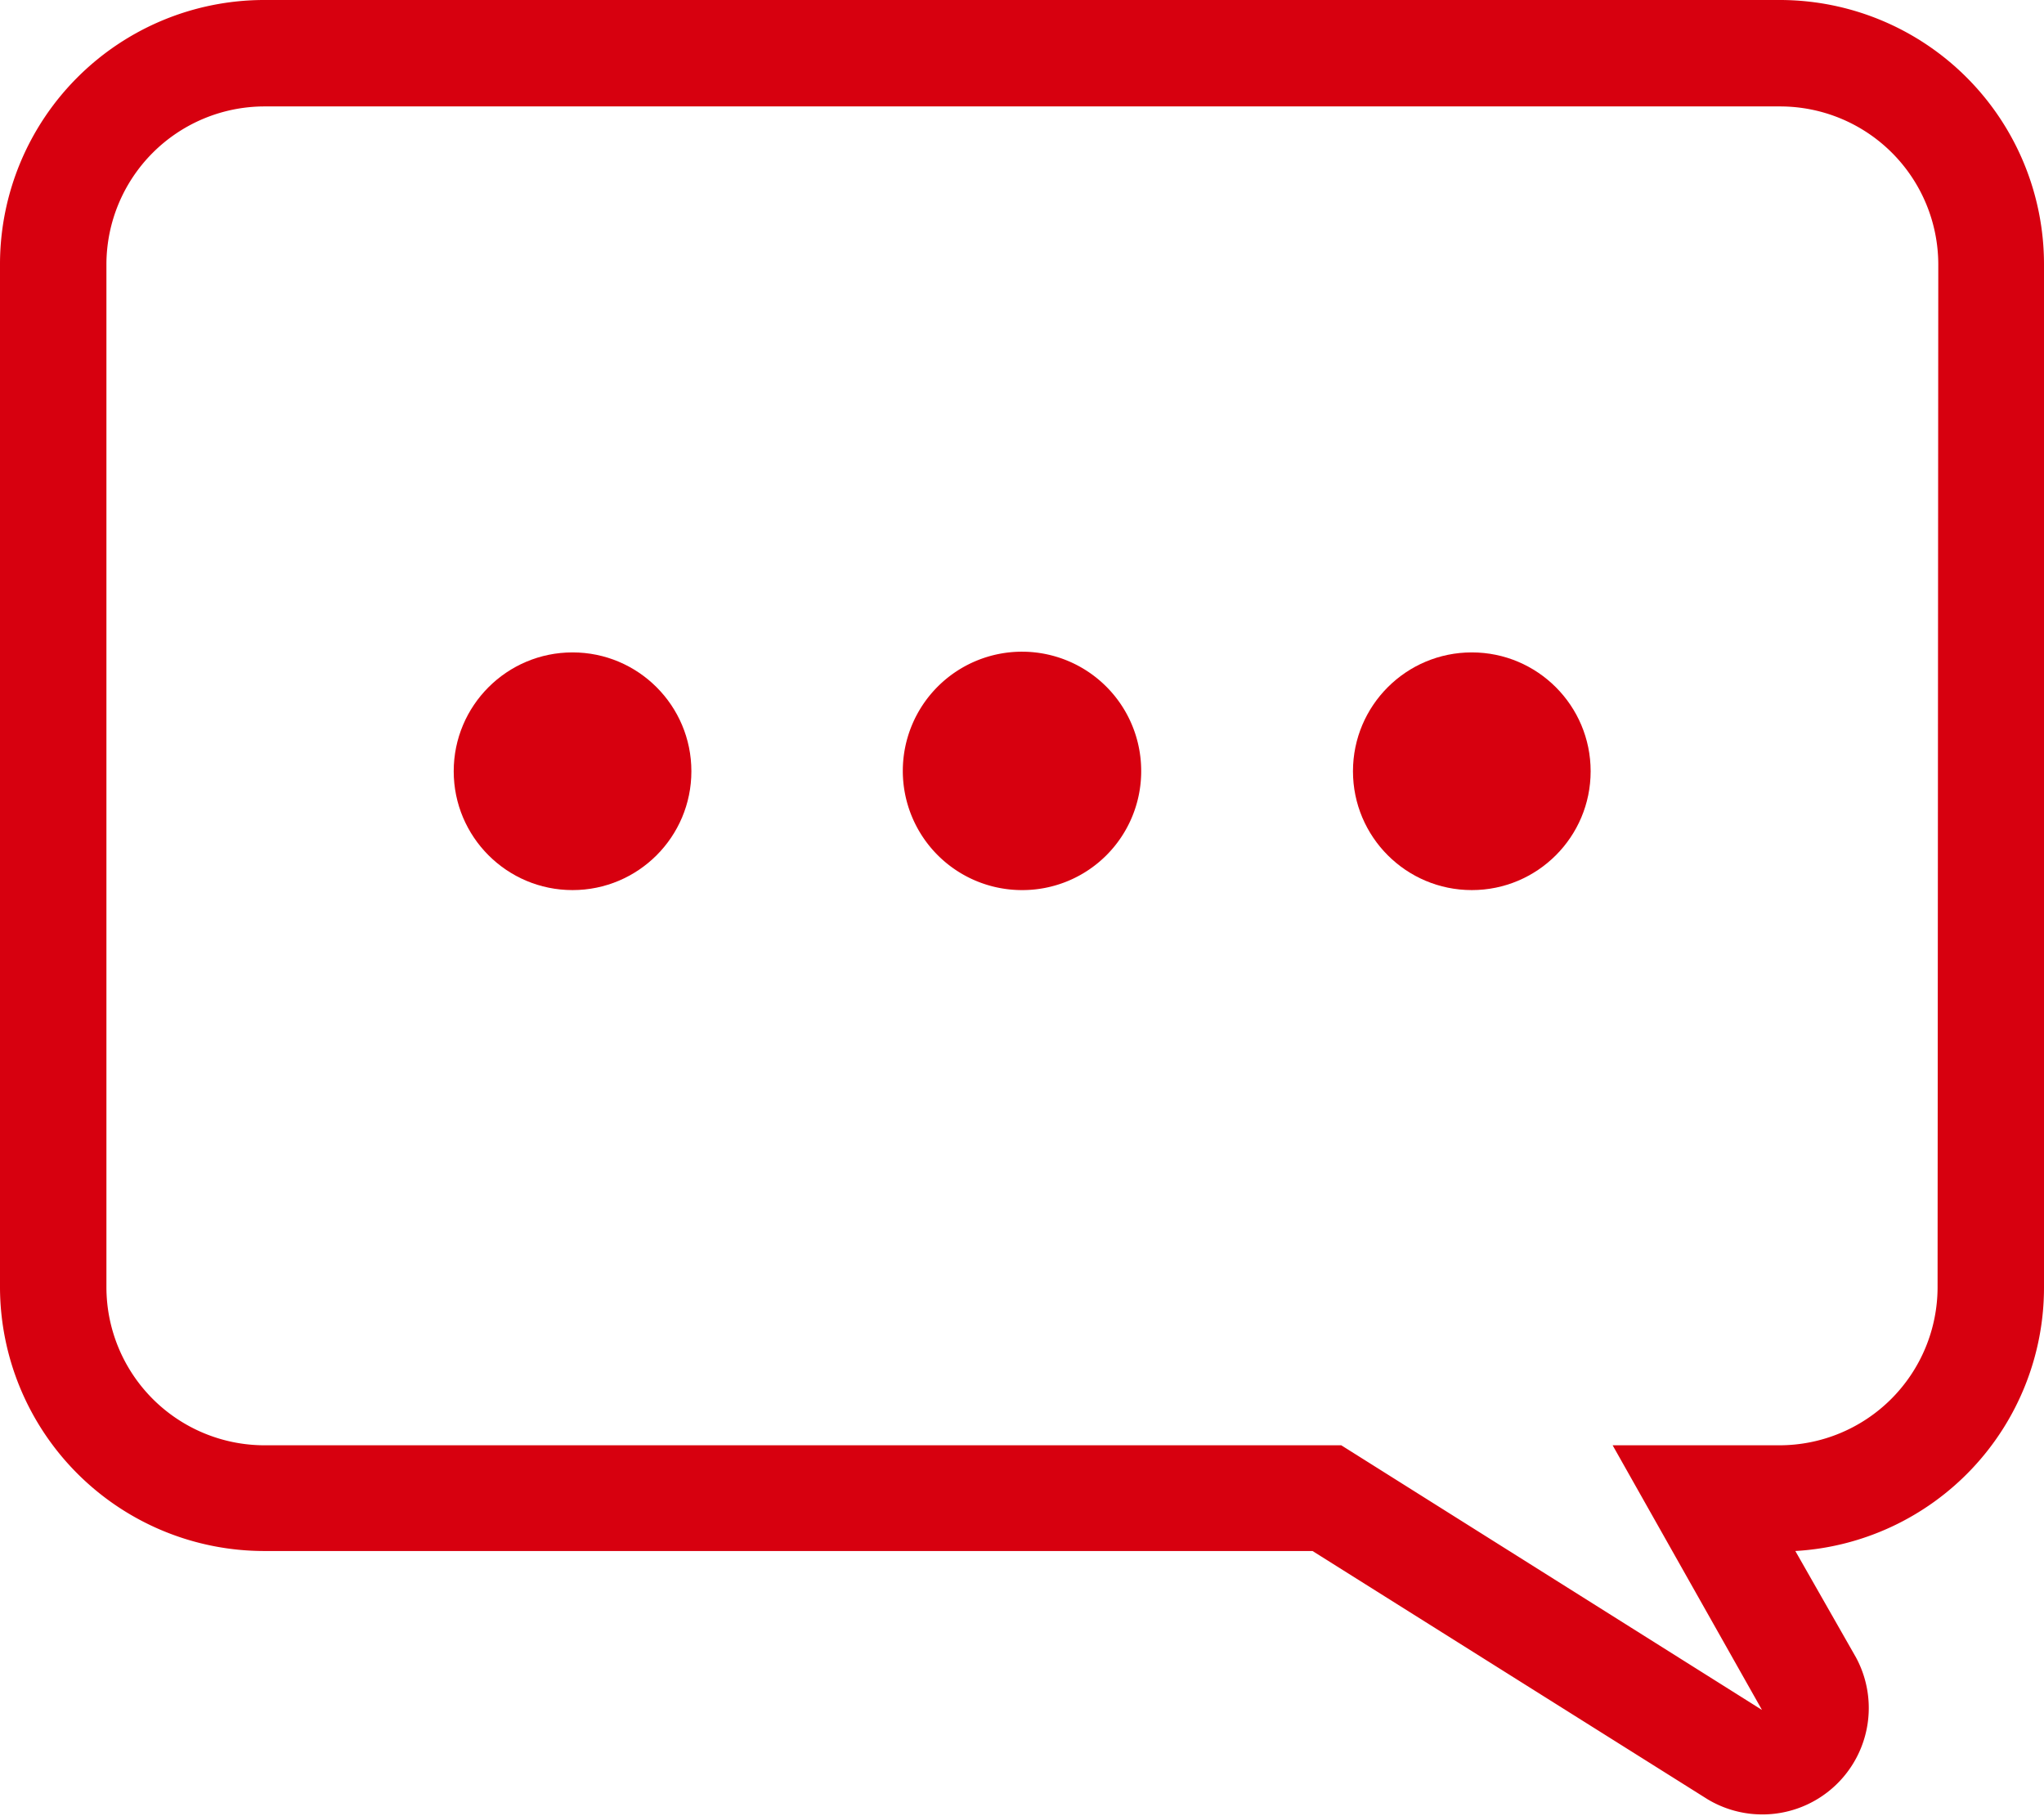 <svg xmlns="http://www.w3.org/2000/svg" viewBox="0 0 57.62 51.18"><defs><style>.cls-1{fill:#d7000f;}</style></defs><title>icon_callout</title><g id="レイヤー_2" data-name="レイヤー 2"><g id="レイヤー_3" data-name="レイヤー 3"><g id="_01" data-name="01"><path class="cls-1" d="M57.62,36.28V7.44A7.45,7.45,0,0,0,50.18,0H7.44A7.45,7.45,0,0,0,0,7.44V36.28a7.45,7.45,0,0,0,7.44,7.44H37l11.14,7a3,3,0,0,0,4.18-4l-1.71-3A7.44,7.44,0,0,0,57.62,36.28Zm-3,0a4.46,4.46,0,0,1-4.46,4.46H45.46l4.21,7.46L37.81,40.74H7.44A4.46,4.46,0,0,1,3,36.28V7.44A4.46,4.46,0,0,1,7.44,3H50.18a4.46,4.46,0,0,1,4.46,4.46Z"/><circle class="cls-1" cx="41.49" cy="21.74" r="3.35"/><path class="cls-1" d="M28.81,25.09a3.36,3.36,0,1,1,3.36-3.35A3.35,3.35,0,0,1,28.81,25.09Z"/><circle class="cls-1" cx="16.14" cy="21.74" r="3.35"/></g></g></g></svg>
